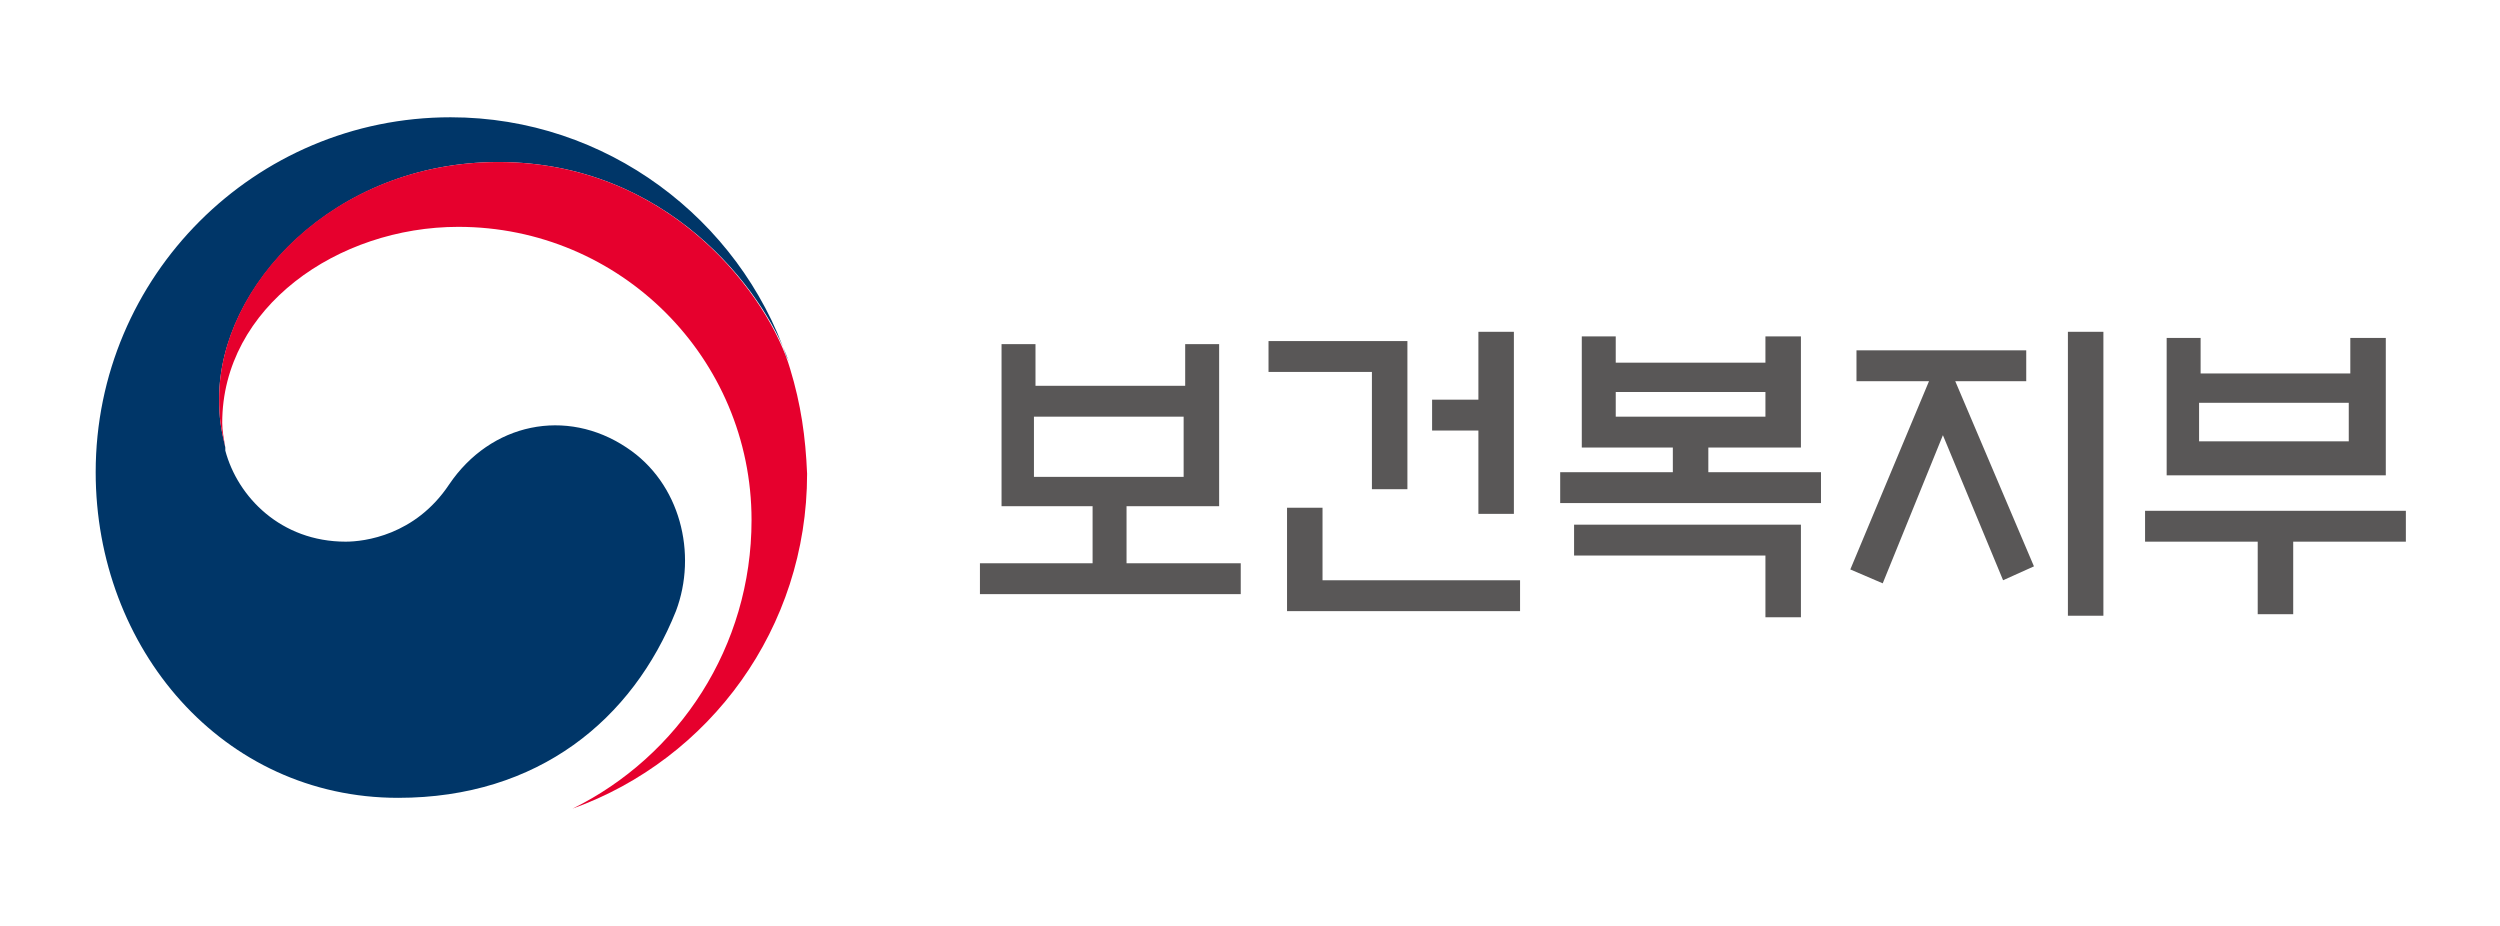 <?xml version="1.0" encoding="utf-8"?>
<!-- Generator: Adobe Illustrator 26.3.1, SVG Export Plug-In . SVG Version: 6.00 Build 0)  -->
<svg version="1.1" id="레이어_1" xmlns="http://www.w3.org/2000/svg" xmlns:xlink="http://www.w3.org/1999/xlink" x="0px"
	 y="0px" viewBox="0 0 162 60" style="enable-background:new 0 0 162 60;" xml:space="preserve">
<style type="text/css">
	.st0{fill:#595757;}
	.st1{fill:#003668;}
	.st2{fill:#E6002D;}
</style>
<g>
	<path class="st0" d="M80.4,36.5v2H63.5v-2h7.3v-3.7h-5.9V22.3h2.2V25h9.7v-2.7H79v10.5h-6v3.7H80.4z M76.7,27h-9.7v3.9h9.7V27z"/>
	<path class="st0" d="M91.2,31.7h-2.3v-7.6h-6.7v-2h9V31.7z M83.4,39.6v-6.7h2.3v4.7h12.8v2H83.4z M95.8,21.5h2.3v11.8h-2.3v-5.4h-3
		v-2h3V21.5z"/>
	<path class="st0" d="M118,30.6v2h-16.9v-2h7.3V29h-5.9v-7.2h2.2v1.7h9.7v-1.7h2.3V29h-6v1.6H118z M116.7,34V40h-2.3v-4H102V34
		H116.7z M114.4,25.4h-9.7V27h9.7V25.4z"/>
	<path class="st0" d="M120.3,24.7v-2h11v2h-4.6l5.1,12l-2,0.9l-3.9-9.4l-3.9,9.6l-2.1-0.9l5.1-12.2H120.3z M134,21.5h2.3v18.4H134
		V21.5z"/>
	<path class="st0" d="M139,33.1h16.9v2h-7.3v4.7h-2.3v-4.7H139V33.1z M142.6,24.2h9.7v-2.3h2.3v8.9h-14.2v-8.9h2.2V24.2z
		 M152.2,26.1h-9.7v2.5h9.7V26.1z"/>
	<g>
		<path class="st1" d="M40.6,29c-3.9-2.6-8.8-1.6-11.5,2.4c-2.2,3.3-5.5,3.7-6.7,3.7c-4.2,0-7-2.9-7.8-5.9h0c0,0,0-0.1,0-0.1
			c0,0,0-0.1,0-0.1c-0.3-1.3-0.4-1.9-0.4-3.2c0-7.2,7.4-15.3,18.1-15.3c10.9,0,17.2,8.3,18.8,12.9c0-0.1-0.1-0.2-0.1-0.2
			c-3.1-9-11.7-15.6-21.8-15.6c-12.7,0-23,10.3-23,23c0,11.4,8.2,21.1,19.6,21.1c9.1,0,15.2-5.1,18-12.1
			C45.2,35.9,44.1,31.3,40.6,29"/>
		<path class="st2" d="M51.2,23.9c-1.3-4.5-7.6-13.4-18.9-13.4c-10.7,0-18.1,8-18.1,15.3c0,1.3,0.1,1.9,0.4,3.2
			c-0.1-0.6-0.2-1.1-0.2-1.6c0-7.5,7.5-12.7,15.3-12.7c10.5,0,19,8.5,19,19c0,8.2-4.7,15.3-11.6,18.7l0,0
			c8.9-3.2,15.2-11.7,15.2-21.7C52.2,28.3,51.9,26.2,51.2,23.9"/>
	</g>
</g>
</svg>

